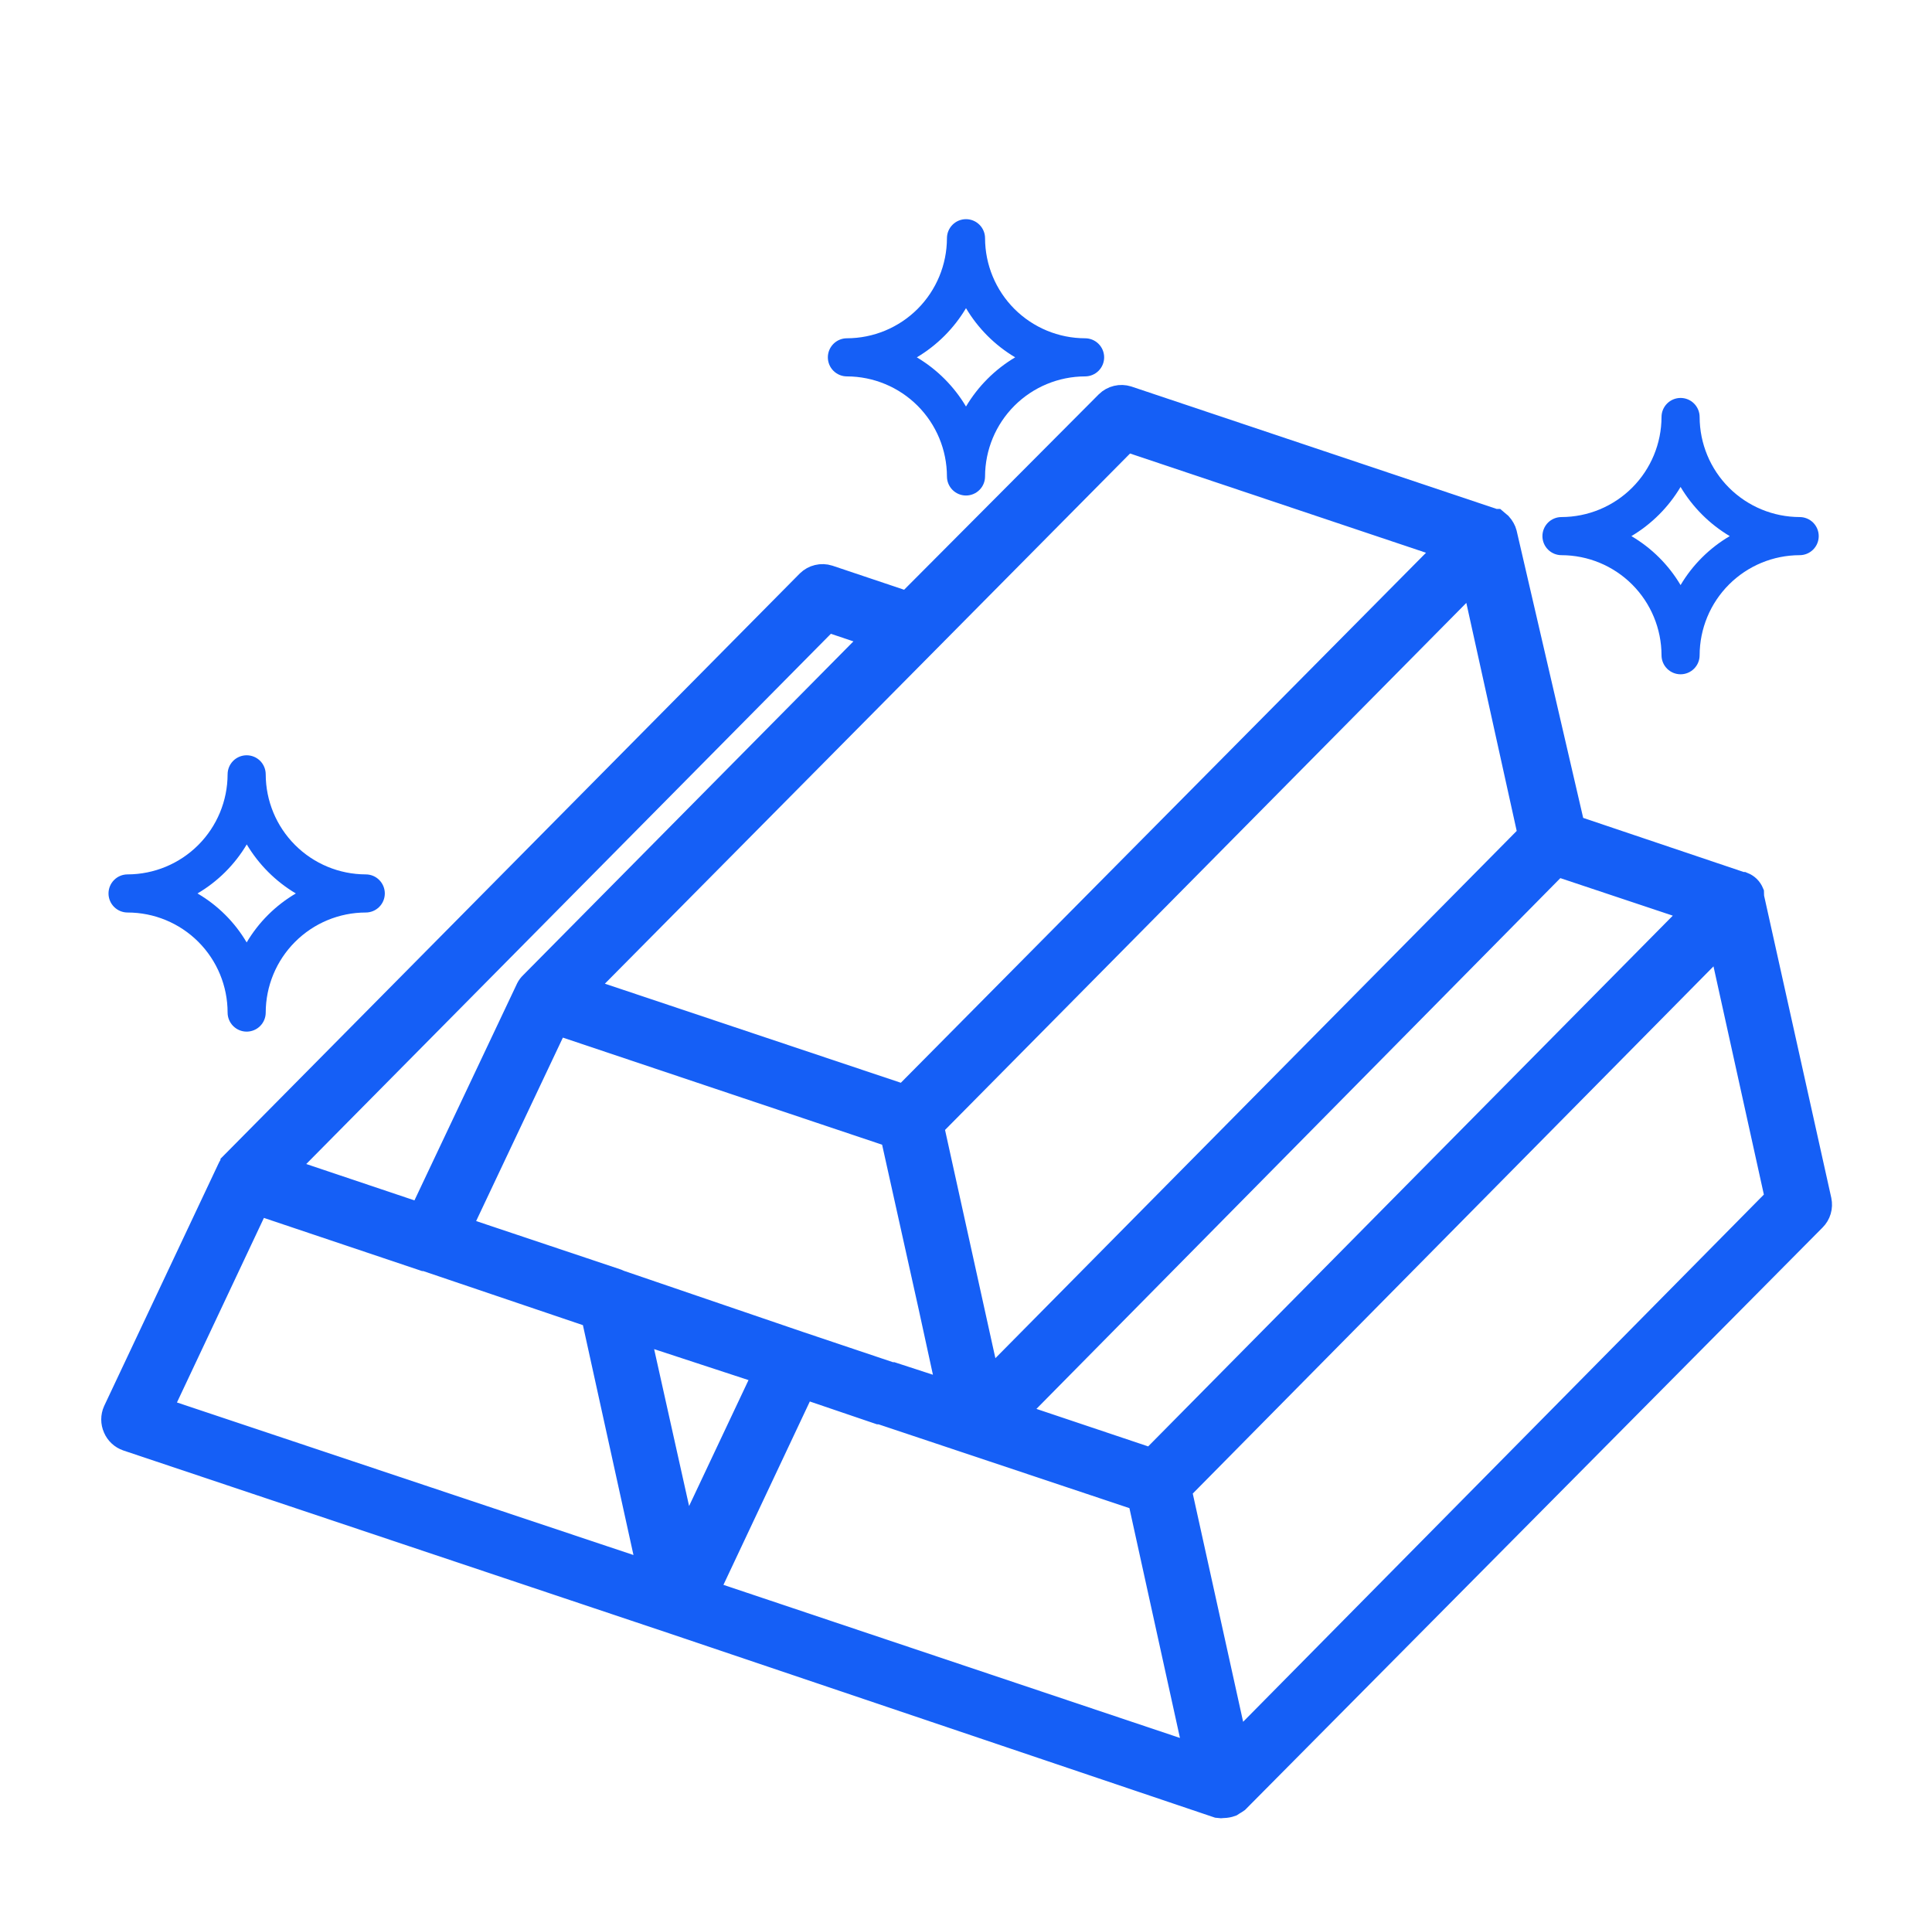<svg xmlns="http://www.w3.org/2000/svg" width="73" height="72" viewBox="0 0 73 72" fill="none"><g id="gold (1) 1"><path id="Vector" d="M4.82 34.474C5.823 34.474 6.784 34.872 7.493 35.581C8.202 36.29 8.6 37.251 8.6 38.254C8.6 38.445 8.676 38.628 8.811 38.763C8.946 38.898 9.129 38.974 9.32 38.974C9.511 38.974 9.694 38.898 9.829 38.763C9.964 38.628 10.04 38.445 10.04 38.254C10.042 37.252 10.441 36.291 11.149 35.583C11.858 34.874 12.818 34.475 13.82 34.474C14.011 34.474 14.194 34.398 14.329 34.263C14.464 34.128 14.54 33.945 14.54 33.754C14.54 33.563 14.464 33.38 14.329 33.245C14.194 33.109 14.011 33.034 13.82 33.034C12.818 33.032 11.858 32.633 11.149 31.924C10.441 31.216 10.042 30.256 10.04 29.254C10.04 29.063 9.964 28.88 9.829 28.744C9.694 28.61 9.511 28.534 9.32 28.534C9.129 28.534 8.946 28.61 8.811 28.744C8.676 28.88 8.6 29.063 8.6 29.254C8.598 30.256 8.199 31.216 7.491 31.924C6.782 32.633 5.822 33.032 4.82 33.034C4.629 33.034 4.446 33.109 4.311 33.245C4.176 33.38 4.1 33.563 4.1 33.754C4.1 33.945 4.176 34.128 4.311 34.263C4.446 34.398 4.629 34.474 4.82 34.474ZM9.32 31.896C9.775 32.66 10.413 33.299 11.178 33.754C10.412 34.204 9.773 34.84 9.32 35.604C8.869 34.839 8.23 34.202 7.462 33.754C8.231 33.302 8.872 32.663 9.327 31.896H9.32ZM59 20.974C60.002 20.976 60.962 21.374 61.671 22.083C62.379 22.791 62.778 23.752 62.78 24.754C62.78 24.945 62.856 25.128 62.991 25.263C63.126 25.398 63.309 25.474 63.5 25.474C63.691 25.474 63.874 25.398 64.009 25.263C64.144 25.128 64.22 24.945 64.22 24.754C64.222 23.752 64.621 22.791 65.329 22.083C66.038 21.374 66.998 20.976 68 20.974C68.191 20.974 68.374 20.898 68.509 20.763C68.644 20.628 68.72 20.445 68.72 20.254C68.72 20.063 68.644 19.88 68.509 19.744C68.374 19.61 68.191 19.534 68 19.534C66.998 19.532 66.038 19.133 65.329 18.424C64.621 17.716 64.222 16.756 64.22 15.754C64.22 15.563 64.144 15.38 64.009 15.245C63.874 15.11 63.691 15.034 63.5 15.034C63.309 15.034 63.126 15.11 62.991 15.245C62.856 15.38 62.78 15.563 62.78 15.754C62.778 16.756 62.379 17.716 61.671 18.424C60.962 19.133 60.002 19.532 59 19.534C58.809 19.534 58.626 19.61 58.491 19.744C58.356 19.88 58.28 20.063 58.28 20.254C58.28 20.445 58.356 20.628 58.491 20.763C58.626 20.898 58.809 20.974 59 20.974ZM63.5 18.396C63.955 19.16 64.593 19.799 65.358 20.254C64.592 20.704 63.953 21.34 63.5 22.104C63.047 21.34 62.408 20.704 61.642 20.254C62.407 19.799 63.045 19.16 63.5 18.396ZM32 14.22C33.002 14.222 33.962 14.621 34.671 15.329C35.379 16.038 35.778 16.998 35.78 18C35.78 18.191 35.856 18.374 35.991 18.509C36.126 18.644 36.309 18.72 36.5 18.72C36.691 18.72 36.874 18.644 37.009 18.509C37.144 18.374 37.22 18.191 37.22 18C37.222 16.998 37.621 16.038 38.329 15.329C39.038 14.621 39.998 14.222 41 14.22C41.191 14.22 41.374 14.144 41.509 14.009C41.644 13.874 41.72 13.691 41.72 13.5C41.72 13.309 41.644 13.126 41.509 12.991C41.374 12.856 41.191 12.78 41 12.78C39.998 12.778 39.038 12.379 38.329 11.671C37.621 10.962 37.222 10.002 37.22 9C37.22 8.809 37.144 8.626 37.009 8.491C36.874 8.356 36.691 8.28 36.5 8.28C36.309 8.28 36.126 8.356 35.991 8.491C35.856 8.626 35.78 8.809 35.78 9C35.778 10.002 35.379 10.962 34.671 11.671C33.962 12.379 33.002 12.778 32 12.78C31.809 12.78 31.626 12.856 31.491 12.991C31.356 13.126 31.28 13.309 31.28 13.5C31.28 13.691 31.356 13.874 31.491 14.009C31.626 14.144 31.809 14.22 32 14.22ZM36.5 11.642C36.955 12.407 37.593 13.045 38.358 13.5C37.593 13.955 36.955 14.593 36.5 15.358C36.045 14.593 35.407 13.955 34.642 13.5C35.407 13.045 36.045 12.407 36.5 11.642Z" fill="#155FF6"></path><path id="Vector_2" d="M8.83 43.992C8.779 44.044 8.738 44.105 8.708 44.172L4.388 53.33C4.346 53.423 4.325 53.524 4.325 53.626C4.325 53.727 4.346 53.828 4.388 53.921C4.427 54.015 4.486 54.099 4.561 54.169C4.635 54.238 4.724 54.291 4.82 54.324L25.434 61.229L46.033 68.184C46.1 68.195 46.168 68.195 46.234 68.184C46.325 68.182 46.415 68.165 46.501 68.134L46.58 68.083C46.627 68.057 46.673 68.028 46.717 67.997L68.511 46.022C68.597 45.937 68.659 45.832 68.693 45.716C68.727 45.6 68.731 45.478 68.706 45.36L66.157 33.898V33.833C66.159 33.806 66.159 33.78 66.157 33.754C66.127 33.681 66.083 33.614 66.027 33.559C65.975 33.51 65.914 33.471 65.847 33.444H65.804L59.396 31.284L56.818 20.16C56.804 20.105 56.782 20.051 56.754 20.002C56.724 19.947 56.687 19.896 56.646 19.85L56.595 19.807L56.502 19.728H56.43L56.343 19.685L42.591 15.077C42.467 15.038 42.334 15.033 42.207 15.064C42.081 15.094 41.964 15.158 41.871 15.25L34.297 22.853L31.294 21.845C31.17 21.806 31.037 21.801 30.91 21.832C30.784 21.862 30.668 21.926 30.574 22.018L8.83 43.985V43.992ZM9.709 45.396L16.03 47.52H16.074L22.453 49.68L24.613 59.501L5.994 53.28L9.709 45.396ZM64.126 34.373L43.52 55.217L38.242 53.446L58.82 32.602L64.126 34.373ZM26.686 56.693L25.866 58.428L24.037 50.22L28.976 51.84L26.686 56.693ZM30.337 52.33L33.217 53.309H33.274L43.102 56.592L45.262 66.413L26.643 60.17L30.337 52.33ZM35.924 52.682L33.714 51.962H33.656L30.186 50.796L23.396 48.478L23.295 48.434L17.298 46.426L18.428 44.035L21.006 38.585L33.757 42.862L35.197 49.342L35.924 52.682ZM46.681 66.053L44.521 56.268L65.034 35.503L67.194 45.288L46.681 66.053ZM37.321 52.315L37.011 50.918L35.161 42.53L55.695 21.773L57.855 31.55L37.321 52.315ZM42.562 16.56L54.802 20.664L34.174 41.479L21.934 37.382L35.01 24.185L42.562 16.56ZM31.258 23.371L33.166 24.012L20.12 37.195C20.067 37.245 20.023 37.303 19.99 37.368L15.922 45.965L10.652 44.194L31.258 23.371Z" fill="#155FF6" stroke="#155FF6"></path></g></svg>